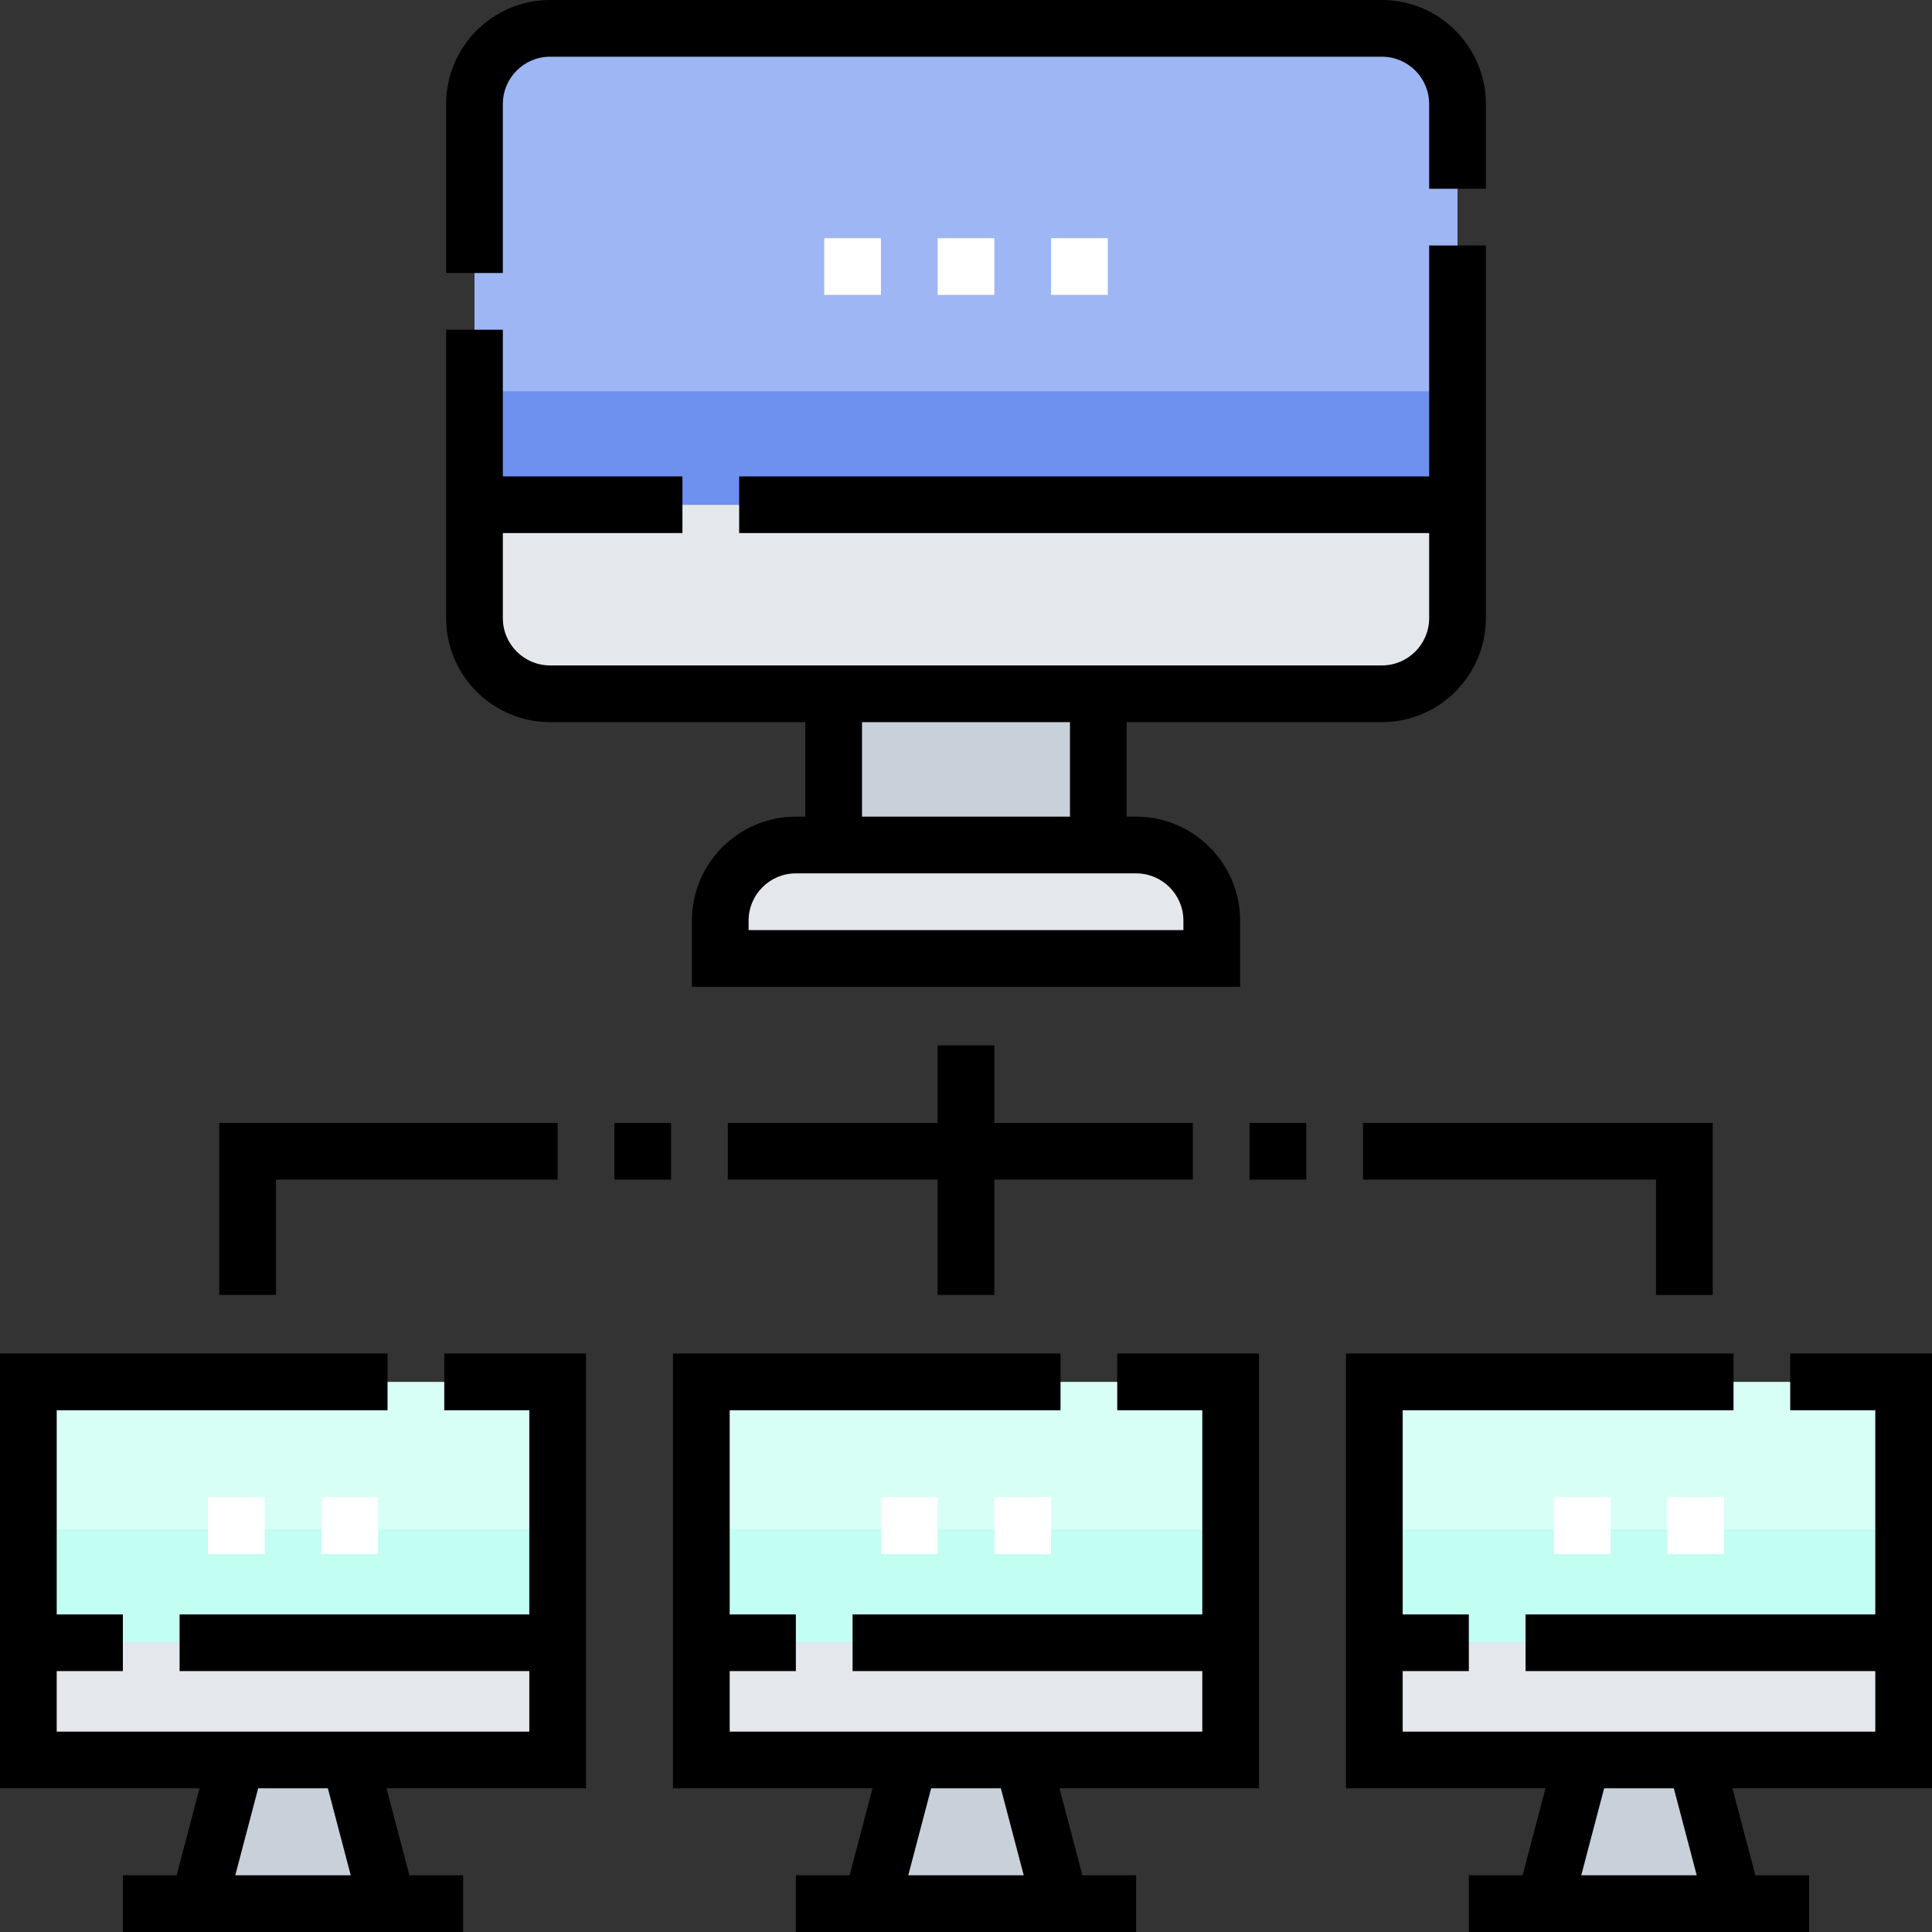 <svg id="Capa_1" enable-background="new 0 0 511 511" height="512" viewBox="0 0 511 511" width="512" xmlns="http://www.w3.org/2000/svg"><rect x="0" y="0" width="511" height="511" fill="#333333" stroke="none"/><path d="m230.5 503.5h50l-10-38h-30z" fill="#c8d1da"/><path d="m52.5 503.5h50l-10-38h-30z" fill="#c8d1da"/><path d="m408.5 503.5h50l-10-38h-30z" fill="#c8d1da"/><path d="m185.5 434.5h140v31h-140z" fill="#e4e8ed"/><path d="m7.5 434.5h140v31h-140z" fill="#e4e8ed"/><path d="m363.5 434.5h140v31h-140z" fill="#e4e8ed"/><path d="m185.5 365.5h140v69h-140z" fill="#d7fff6"/><path d="m7.5 365.5h140v69h-140z" fill="#d7fff6"/><path d="m363.5 365.5h140v69h-140z" fill="#d7fff6"/><path d="m365.5 7.5h-220c-11.046 0-20 8.954-20 20v106h260v-106c0-11.046-8.954-20-20-20z" fill="#9eb6f4"/><path d="m125.5 163.5c0 11.046 8.954 20 20 20h220c11.046 0 20-8.954 20-20v-30h-260z" fill="#e4e8ed"/><path d="m190.5 253.5v-10c0-11.046 8.954-20 20-20h90c11.046 0 20 8.954 20 20v10z" fill="#e4e8ed"/><path d="m220.5 183.5h70v40h-70z" fill="#c8d1da"/><path d="m185.5 404.5h140v30h-140z" fill="#c2fef1"/><path d="m7.5 404.5h140v30h-140z" fill="#c2fef1"/><path d="m363.5 404.5h140v30h-140z" fill="#c2fef1"/><path d="m125.5 103.5h260v30h-260z" fill="#6e91ef"/><g fill="#fff"><path d="m278 411h-15v-15h15zm-30 0h-15v-15h15z"/><path d="m456 411h-15v-15h15zm-30 0h-15v-15h15z"/><path d="m100 411h-15v-15h15zm-30 0h-15v-15h15z"/><path d="m293 78h-15v-15h15zm-30 0h-15v-15h15zm-30 0h-15v-15h15z"/></g><path d="m295.5 373h22.5v54h-92.5v15h92.5v16h-125v-16h17.5v-15h-17.5v-54h87.5v-15h-102.5v115h52.771l-6.053 23h-14.218v15h90v-15h-14.218l-6.053-23h52.771v-115h-37.5zm-55.271 123 6.053-23h18.437l6.053 23z"/><path d="m73 312h74.5v-15h-89.5v45.5h15z"/><path d="m453 342.5v-45.5h-92.5v15h77.5v30.5z"/><path d="m330.5 297h15v15h-15z"/><path d="m162.5 297h15v15h-15z"/><path d="m263 342.5v-30.5h52.5v-15h-52.5v-20.5h-15v20.5h-55.5v15h55.5v30.5z"/><path d="m117.5 373h22.5v54h-92.5v15h92.5v16h-125v-16h17.5v-15h-17.5v-54h87.5v-15h-102.5v115h52.771l-6.053 23h-14.218v15h90v-15h-14.218l-6.053-23h52.771v-115h-37.5zm-55.271 123 6.053-23h18.437l6.053 23z"/><path d="m511 358h-37.5v15h22.5v54h-92.5v15h92.5v16h-125v-16h17.5v-15h-17.5v-54h87.5v-15h-102.5v115h52.771l-6.053 23h-14.218v15h90v-15h-14.218l-6.053-23h52.771zm-92.771 138 6.053-23h18.437l6.053 23z"/><path d="m145.5 191h67.5v25h-2.5c-15.164 0-27.5 12.336-27.5 27.5v17.5h145v-17.5c0-15.164-12.336-27.5-27.5-27.5h-2.5v-25h67.5c15.164 0 27.5-12.336 27.5-27.5v-98.571h-15v61.071h-182.5v15h182.5v22.5c0 6.893-5.607 12.5-12.5 12.5h-220c-6.893 0-12.5-5.607-12.5-12.5v-22.5h47.5v-15h-47.5v-38.786h-15v76.286c0 15.164 12.336 27.5 27.5 27.5zm155 40c6.893 0 12.5 5.607 12.5 12.5v2.5h-115v-2.5c0-6.893 5.607-12.5 12.5-12.5zm-72.5-40h55v25h-55z"/><path d="m133 27.5c0-6.893 5.607-12.5 12.5-12.5h220c6.893 0 12.5 5.607 12.5 12.5v22.429h15v-22.429c0-15.164-12.336-27.5-27.5-27.5h-220c-15.164 0-27.5 12.336-27.5 27.5v44.714h15z"/></svg>
